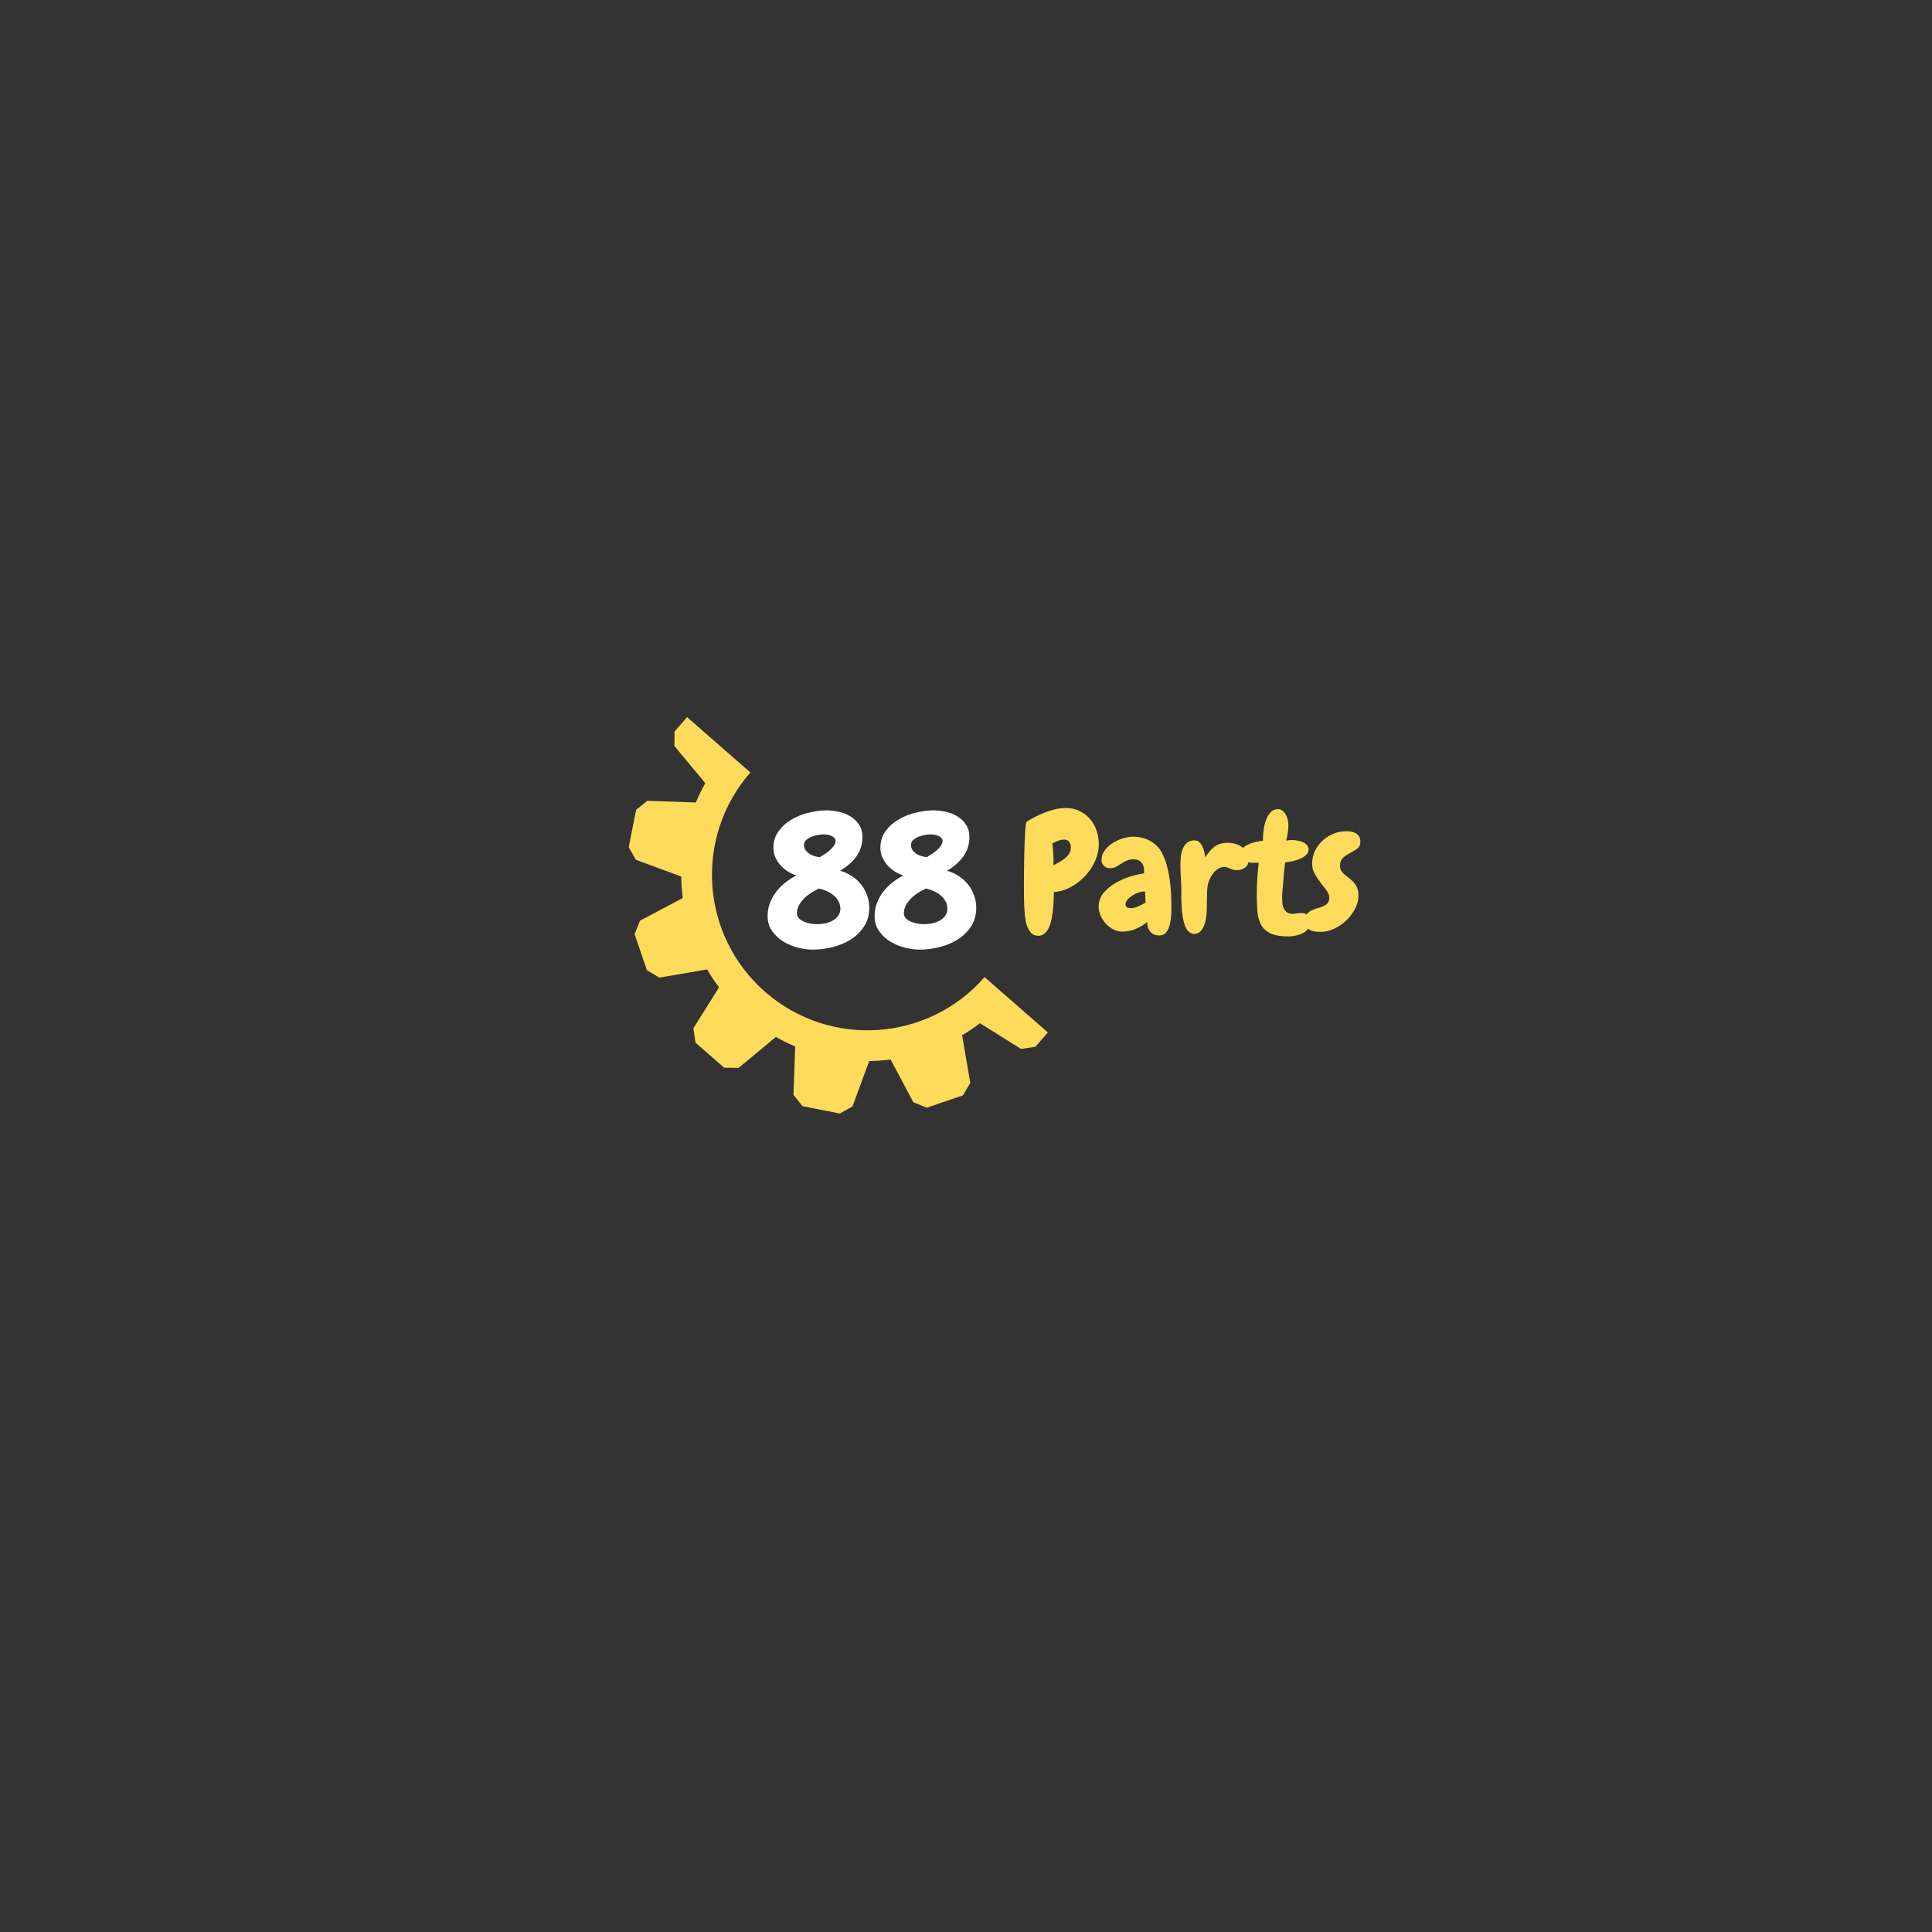 <?xml version="1.0" encoding="UTF-8"?>
<!DOCTYPE svg PUBLIC '-//W3C//DTD SVG 1.0//EN'
          'http://www.w3.org/TR/2001/REC-SVG-20010904/DTD/svg10.dtd'>
<svg height="375" version="1.0" viewBox="0 0 375 375" width="375" xmlns="http://www.w3.org/2000/svg" xmlns:xlink="http://www.w3.org/1999/xlink"
><rect x="0" y="0" width="375" height="375" fill="#333333" stroke="none"/><defs
  ><clipPath id="a"
    ><path d="M 122 139 L 204 139 L 204 217 L 122 217 Z M 122 139"
    /></clipPath
    ><clipPath id="b"
    ><path d="M 172.789 235.41 L 102.766 174.211 L 133.363 139.199 L 203.391 200.398 Z M 172.789 235.41"
    /></clipPath
    ><clipPath id="c"
    ><path d="M 172.789 235.41 L 102.766 174.211 L 133.363 139.199 L 203.391 200.398 Z M 172.789 235.41"
    /></clipPath
  ></defs
  ><g clip-path="url(#a)"
  ><g clip-path="url(#b)"
    ><g clip-path="url(#c)"
      ><path d="M 130.898 144.789 L 136.902 152.016 C 136.211 153.238 135.598 154.492 135.059 155.766 L 125.672 155.434 C 124.836 156.094 124.305 156.516 123.473 157.176 L 122.039 164.434 C 122.559 165.359 122.895 165.953 123.414 166.879 L 132.234 170.141 C 132.25 171.531 132.344 172.918 132.516 174.301 L 124.211 178.711 C 123.82 179.699 123.566 180.332 123.176 181.32 L 125.566 188.32 C 126.48 188.863 127.066 189.211 127.977 189.754 L 137.238 188.168 C 137.941 189.359 138.719 190.516 139.566 191.633 L 134.582 199.602 C 134.738 200.652 134.84 201.328 134.992 202.379 L 140.562 207.242 C 141.625 207.258 142.305 207.266 143.367 207.277 L 150.598 201.273 C 151.816 201.965 153.07 202.578 154.344 203.117 L 154.012 212.504 C 154.672 213.34 155.098 213.871 155.758 214.703 L 163.012 216.137 C 163.938 215.617 164.531 215.281 165.461 214.762 L 168.719 205.941 C 170.109 205.926 171.5 205.832 172.879 205.66 L 177.293 213.965 C 178.277 214.355 178.914 214.609 179.898 215 L 186.898 212.609 C 187.441 211.695 187.789 211.109 188.332 210.199 L 186.746 200.938 C 187.938 200.234 189.098 199.457 190.215 198.609 L 198.18 203.594 C 199.23 203.438 199.906 203.336 200.957 203.184 L 203.391 200.398 L 191.105 189.66 C 180.137 202.215 161.066 203.496 148.516 192.527 C 135.961 181.555 134.68 162.488 145.648 149.934 L 133.363 139.199 L 130.934 141.98 C 130.918 143.043 130.91 143.727 130.898 144.789" fill="#ffdb5b"
      /></g
    ></g
  ></g
  ><g fill="#fff"
  ><g
    ><g
      ><path d="M 20.078 -6.344 C 20.078 -4.926 19.734 -3.703 19.047 -2.672 C 18.367 -1.641 17.5 -0.789 16.438 -0.125 C 15.375 0.531 14.195 1.016 12.906 1.328 C 11.613 1.648 10.348 1.812 9.109 1.812 C 8.203 1.812 7.234 1.68 6.203 1.422 C 5.172 1.16 4.223 0.758 3.359 0.219 C 2.492 -0.312 1.773 -0.988 1.203 -1.812 C 0.629 -2.633 0.344 -3.594 0.344 -4.688 C 0.344 -5.582 0.488 -6.422 0.781 -7.203 C 1.082 -7.992 1.488 -8.727 2 -9.406 C 2.52 -10.082 3.113 -10.68 3.781 -11.203 C 4.457 -11.734 5.172 -12.191 5.922 -12.578 C 5.359 -12.766 4.805 -13.023 4.266 -13.359 C 3.734 -13.703 3.258 -14.102 2.844 -14.562 C 2.438 -15.02 2.102 -15.535 1.844 -16.109 C 1.594 -16.68 1.469 -17.285 1.469 -17.922 C 1.469 -19.18 1.805 -20.27 2.484 -21.188 C 3.16 -22.113 4.008 -22.875 5.031 -23.469 C 6.062 -24.062 7.176 -24.5 8.375 -24.781 C 9.57 -25.07 10.695 -25.219 11.75 -25.219 C 12.551 -25.219 13.363 -25.125 14.188 -24.938 C 15.008 -24.758 15.754 -24.461 16.422 -24.047 C 17.098 -23.641 17.656 -23.102 18.094 -22.438 C 18.531 -21.781 18.75 -20.984 18.75 -20.047 C 18.75 -18.586 18.332 -17.301 17.5 -16.188 C 16.664 -15.082 15.629 -14.188 14.391 -13.5 C 15.191 -13.289 15.941 -12.957 16.641 -12.5 C 17.336 -12.051 17.941 -11.508 18.453 -10.875 C 18.961 -10.25 19.359 -9.547 19.641 -8.766 C 19.93 -7.992 20.078 -7.188 20.078 -6.344 Z M 13.531 -19.266 C 13.531 -19.535 13.441 -19.75 13.266 -19.906 C 13.098 -20.07 12.895 -20.203 12.656 -20.297 C 12.414 -20.398 12.164 -20.469 11.906 -20.5 C 11.645 -20.539 11.422 -20.562 11.234 -20.562 C 10.961 -20.562 10.609 -20.523 10.172 -20.453 C 9.742 -20.391 9.32 -20.273 8.906 -20.109 C 8.5 -19.953 8.145 -19.742 7.844 -19.484 C 7.551 -19.223 7.406 -18.91 7.406 -18.547 C 7.406 -18.148 7.504 -17.805 7.703 -17.516 C 7.91 -17.234 8.164 -16.988 8.469 -16.781 C 8.781 -16.582 9.113 -16.43 9.469 -16.328 C 9.82 -16.223 10.16 -16.16 10.484 -16.141 C 10.711 -16.273 11 -16.453 11.344 -16.672 C 11.688 -16.891 12.023 -17.141 12.359 -17.422 C 12.691 -17.711 12.969 -18.008 13.188 -18.312 C 13.414 -18.625 13.531 -18.941 13.531 -19.266 Z M 14.469 -6.141 C 14.469 -6.68 14.336 -7.176 14.078 -7.625 C 13.828 -8.07 13.504 -8.453 13.109 -8.766 C 12.711 -9.086 12.266 -9.359 11.766 -9.578 C 11.273 -9.797 10.789 -9.953 10.312 -10.047 C 9.852 -9.836 9.375 -9.578 8.875 -9.266 C 8.375 -8.961 7.91 -8.602 7.484 -8.188 C 7.066 -7.781 6.719 -7.328 6.438 -6.828 C 6.164 -6.336 6.031 -5.812 6.031 -5.25 C 6.031 -4.832 6.176 -4.484 6.469 -4.203 C 6.77 -3.93 7.125 -3.719 7.531 -3.562 C 7.945 -3.406 8.379 -3.289 8.828 -3.219 C 9.273 -3.156 9.645 -3.125 9.938 -3.125 C 10.395 -3.125 10.891 -3.172 11.422 -3.266 C 11.961 -3.367 12.457 -3.539 12.906 -3.781 C 13.352 -4.02 13.723 -4.332 14.016 -4.719 C 14.316 -5.113 14.469 -5.586 14.469 -6.141 Z M 14.469 -6.141" transform="translate(148.651 182.511)"
      /></g
    ></g
  ></g
  ><g fill="#fff"
  ><g
    ><g
      ><path d="M 20.078 -6.344 C 20.078 -4.926 19.734 -3.703 19.047 -2.672 C 18.367 -1.641 17.5 -0.789 16.438 -0.125 C 15.375 0.531 14.195 1.016 12.906 1.328 C 11.613 1.648 10.348 1.812 9.109 1.812 C 8.203 1.812 7.234 1.68 6.203 1.422 C 5.172 1.16 4.223 0.758 3.359 0.219 C 2.492 -0.312 1.773 -0.988 1.203 -1.812 C 0.629 -2.633 0.344 -3.594 0.344 -4.688 C 0.344 -5.582 0.488 -6.422 0.781 -7.203 C 1.082 -7.992 1.488 -8.727 2 -9.406 C 2.52 -10.082 3.113 -10.68 3.781 -11.203 C 4.457 -11.734 5.172 -12.191 5.922 -12.578 C 5.359 -12.766 4.805 -13.023 4.266 -13.359 C 3.734 -13.703 3.258 -14.102 2.844 -14.562 C 2.438 -15.02 2.102 -15.535 1.844 -16.109 C 1.594 -16.68 1.469 -17.285 1.469 -17.922 C 1.469 -19.18 1.805 -20.27 2.484 -21.188 C 3.16 -22.113 4.008 -22.875 5.031 -23.469 C 6.062 -24.062 7.176 -24.5 8.375 -24.781 C 9.57 -25.07 10.695 -25.219 11.75 -25.219 C 12.551 -25.219 13.363 -25.125 14.188 -24.938 C 15.008 -24.758 15.754 -24.461 16.422 -24.047 C 17.098 -23.641 17.656 -23.102 18.094 -22.438 C 18.531 -21.781 18.75 -20.984 18.75 -20.047 C 18.75 -18.586 18.332 -17.301 17.5 -16.188 C 16.664 -15.082 15.629 -14.188 14.391 -13.5 C 15.191 -13.289 15.941 -12.957 16.641 -12.5 C 17.336 -12.051 17.941 -11.508 18.453 -10.875 C 18.961 -10.25 19.359 -9.547 19.641 -8.766 C 19.93 -7.992 20.078 -7.188 20.078 -6.344 Z M 13.531 -19.266 C 13.531 -19.535 13.441 -19.75 13.266 -19.906 C 13.098 -20.07 12.895 -20.203 12.656 -20.297 C 12.414 -20.398 12.164 -20.469 11.906 -20.5 C 11.645 -20.539 11.422 -20.562 11.234 -20.562 C 10.961 -20.562 10.609 -20.523 10.172 -20.453 C 9.742 -20.391 9.32 -20.273 8.906 -20.109 C 8.5 -19.953 8.145 -19.742 7.844 -19.484 C 7.551 -19.223 7.406 -18.91 7.406 -18.547 C 7.406 -18.148 7.504 -17.805 7.703 -17.516 C 7.91 -17.234 8.164 -16.988 8.469 -16.781 C 8.781 -16.582 9.113 -16.43 9.469 -16.328 C 9.82 -16.223 10.16 -16.16 10.484 -16.141 C 10.711 -16.273 11 -16.453 11.344 -16.672 C 11.688 -16.891 12.023 -17.141 12.359 -17.422 C 12.691 -17.711 12.969 -18.008 13.188 -18.312 C 13.414 -18.625 13.531 -18.941 13.531 -19.266 Z M 14.469 -6.141 C 14.469 -6.68 14.336 -7.176 14.078 -7.625 C 13.828 -8.07 13.504 -8.453 13.109 -8.766 C 12.711 -9.086 12.266 -9.359 11.766 -9.578 C 11.273 -9.797 10.789 -9.953 10.312 -10.047 C 9.852 -9.836 9.375 -9.578 8.875 -9.266 C 8.375 -8.961 7.91 -8.602 7.484 -8.188 C 7.066 -7.781 6.719 -7.328 6.438 -6.828 C 6.164 -6.336 6.031 -5.812 6.031 -5.25 C 6.031 -4.832 6.176 -4.484 6.469 -4.203 C 6.77 -3.93 7.125 -3.719 7.531 -3.562 C 7.945 -3.406 8.379 -3.289 8.828 -3.219 C 9.273 -3.156 9.645 -3.125 9.938 -3.125 C 10.395 -3.125 10.891 -3.172 11.422 -3.266 C 11.961 -3.367 12.457 -3.539 12.906 -3.781 C 13.352 -4.02 13.723 -4.332 14.016 -4.719 C 14.316 -5.113 14.469 -5.586 14.469 -6.141 Z M 14.469 -6.141" transform="translate(169.414 182.511)"
      /></g
    ></g
  ></g
  ><g fill="#ffdb5b"
  ><g
    ><g
      ><path d="M 15.5 -16.828 C 15.5 -15.691 15.254 -14.578 14.766 -13.484 C 14.273 -12.398 13.617 -11.426 12.797 -10.562 C 11.984 -9.695 11.051 -8.984 10 -8.422 C 8.957 -7.867 7.883 -7.562 6.781 -7.5 C 6.758 -7.125 6.742 -6.645 6.734 -6.062 C 6.723 -5.488 6.688 -4.891 6.625 -4.266 C 6.562 -3.641 6.473 -3.008 6.359 -2.375 C 6.242 -1.75 6.078 -1.188 5.859 -0.688 C 5.641 -0.188 5.352 0.219 5 0.531 C 4.656 0.844 4.234 1 3.734 1 C 3.148 1 2.688 0.805 2.344 0.422 C 2 0.035 1.734 -0.426 1.547 -0.969 C 1.367 -1.52 1.25 -2.094 1.188 -2.688 C 1.125 -3.281 1.082 -3.785 1.062 -4.203 C 1.02 -4.805 0.992 -5.398 0.984 -5.984 C 0.973 -6.578 0.969 -7.176 0.969 -7.781 C 0.969 -8.051 0.969 -8.555 0.969 -9.297 C 0.969 -10.047 0.973 -10.895 0.984 -11.844 C 0.992 -12.801 1.008 -13.797 1.031 -14.828 C 1.051 -15.867 1.082 -16.832 1.125 -17.719 C 1.164 -18.602 1.211 -19.359 1.266 -19.984 C 1.316 -20.617 1.383 -20.988 1.469 -21.094 C 1.488 -21.113 1.551 -21.16 1.656 -21.234 C 1.77 -21.305 1.891 -21.379 2.016 -21.453 C 2.141 -21.523 2.254 -21.594 2.359 -21.656 C 2.461 -21.719 2.535 -21.758 2.578 -21.781 C 3.535 -22.32 4.586 -22.789 5.734 -23.188 C 6.891 -23.594 8.035 -23.797 9.172 -23.797 C 10.129 -23.797 11 -23.598 11.781 -23.203 C 12.57 -22.816 13.242 -22.305 13.797 -21.672 C 14.348 -21.035 14.77 -20.289 15.062 -19.438 C 15.352 -18.594 15.5 -17.723 15.5 -16.828 Z M 10.078 -16.109 C 10.078 -16.523 9.977 -16.891 9.781 -17.203 C 9.582 -17.516 9.25 -17.672 8.781 -17.672 C 8.383 -17.672 7.988 -17.594 7.594 -17.438 C 7.195 -17.281 6.832 -17.117 6.5 -16.953 C 6.562 -16.211 6.617 -15.5 6.672 -14.812 C 6.723 -14.125 6.727 -13.414 6.688 -12.688 C 7.02 -12.852 7.383 -13.047 7.781 -13.266 C 8.176 -13.484 8.539 -13.727 8.875 -14 C 9.219 -14.27 9.504 -14.578 9.734 -14.922 C 9.961 -15.266 10.078 -15.66 10.078 -16.109 Z M 10.078 -16.109" transform="translate(197.777 180.635)"
      /></g
    ></g
  ></g
  ><g fill="#ffdb5b"
  ><g
    ><g
      ><path d="M 14.281 -4.422 C 14.281 -4.047 14.266 -3.555 14.234 -2.953 C 14.203 -2.348 14.113 -1.754 13.969 -1.172 C 13.82 -0.598 13.594 -0.102 13.281 0.312 C 12.969 0.727 12.523 0.938 11.953 0.938 C 11.18 0.938 10.586 0.688 10.172 0.188 C 9.754 -0.312 9.555 -0.938 9.578 -1.688 C 8.898 -1.102 8.141 -0.645 7.297 -0.312 C 6.453 0.02 5.586 0.188 4.703 0.188 C 4.098 0.188 3.523 0.039 2.984 -0.25 C 2.441 -0.539 1.957 -0.914 1.531 -1.375 C 1.113 -1.844 0.781 -2.363 0.531 -2.938 C 0.281 -3.508 0.156 -4.078 0.156 -4.641 C 0.156 -5.648 0.461 -6.531 1.078 -7.281 C 1.703 -8.031 2.461 -8.672 3.359 -9.203 C 4.254 -9.742 5.207 -10.172 6.219 -10.484 C 7.238 -10.797 8.148 -11.004 8.953 -11.109 C 8.953 -11.211 8.957 -11.305 8.969 -11.391 C 8.977 -11.473 8.984 -11.566 8.984 -11.672 C 8.984 -12.328 8.801 -12.852 8.438 -13.25 C 8.082 -13.645 7.582 -13.844 6.938 -13.844 C 6.414 -13.844 5.961 -13.754 5.578 -13.578 C 5.203 -13.398 4.848 -13.203 4.516 -12.984 C 4.18 -12.766 3.848 -12.562 3.516 -12.375 C 3.18 -12.195 2.805 -12.109 2.391 -12.109 C 1.922 -12.109 1.523 -12.254 1.203 -12.547 C 0.879 -12.848 0.719 -13.227 0.719 -13.688 C 0.719 -14.375 0.922 -15 1.328 -15.562 C 1.742 -16.133 2.258 -16.613 2.875 -17 C 3.488 -17.383 4.156 -17.688 4.875 -17.906 C 5.602 -18.125 6.27 -18.234 6.875 -18.234 C 7.438 -18.234 8 -18.164 8.562 -18.031 C 9.133 -17.895 9.672 -17.688 10.172 -17.406 C 10.672 -17.125 11.125 -16.773 11.531 -16.359 C 11.938 -15.953 12.27 -15.477 12.531 -14.938 C 12.906 -14.164 13.207 -13.344 13.438 -12.469 C 13.664 -11.602 13.844 -10.711 13.969 -9.797 C 14.094 -8.891 14.176 -7.984 14.219 -7.078 C 14.258 -6.172 14.281 -5.285 14.281 -4.422 Z M 9.266 -5.438 L 9.172 -7.562 C 9.129 -7.562 9.086 -7.566 9.047 -7.578 C 9.004 -7.586 8.957 -7.594 8.906 -7.594 C 8.633 -7.594 8.297 -7.523 7.891 -7.391 C 7.484 -7.254 7.094 -7.066 6.719 -6.828 C 6.344 -6.586 6.023 -6.32 5.766 -6.031 C 5.504 -5.738 5.375 -5.43 5.375 -5.109 C 5.375 -4.816 5.477 -4.617 5.688 -4.516 C 5.895 -4.41 6.133 -4.359 6.406 -4.359 C 6.863 -4.359 7.352 -4.477 7.875 -4.719 C 8.395 -4.957 8.859 -5.195 9.266 -5.438 Z M 9.266 -5.438" transform="translate(213.089 180.635)"
      /></g
    ></g
  ></g
  ><g fill="#ffdb5b"
  ><g
    ><g
      ><path d="M 11.828 -11.734 C 11.535 -11.711 11.285 -11.738 11.078 -11.812 C 10.867 -11.883 10.66 -11.961 10.453 -12.047 C 10.266 -12.129 10.078 -12.207 9.891 -12.281 C 9.703 -12.352 9.492 -12.379 9.266 -12.359 C 8.836 -12.336 8.461 -12.223 8.141 -12.016 C 7.816 -11.805 7.523 -11.547 7.266 -11.234 C 7.004 -10.922 6.781 -10.57 6.594 -10.188 C 6.406 -9.801 6.258 -9.422 6.156 -9.047 C 6.094 -8.785 6.047 -8.398 6.016 -7.891 C 5.984 -7.379 5.969 -6.832 5.969 -6.25 C 5.945 -5.633 5.938 -5.055 5.938 -4.516 C 5.938 -3.973 5.914 -3.547 5.875 -3.234 C 5.852 -2.898 5.801 -2.504 5.719 -2.047 C 5.633 -1.598 5.5 -1.176 5.312 -0.781 C 5.133 -0.383 4.898 -0.051 4.609 0.219 C 4.316 0.488 3.941 0.625 3.484 0.625 C 3.129 0.625 2.82 0.52 2.562 0.312 C 2.301 0.102 2.078 -0.172 1.891 -0.516 C 1.711 -0.859 1.566 -1.258 1.453 -1.719 C 1.336 -2.188 1.25 -2.66 1.188 -3.141 C 1.125 -3.641 1.078 -4.141 1.047 -4.641 C 1.016 -5.148 0.992 -5.629 0.984 -6.078 C 0.973 -6.523 0.973 -6.938 0.984 -7.312 C 0.992 -7.688 1 -7.988 1 -8.219 C 0.977 -8.957 0.941 -9.695 0.891 -10.438 C 0.836 -11.176 0.812 -11.914 0.812 -12.656 C 0.812 -13.113 0.832 -13.625 0.875 -14.188 C 0.914 -14.75 1.031 -15.273 1.219 -15.766 C 1.406 -16.266 1.68 -16.68 2.047 -17.016 C 2.422 -17.348 2.93 -17.516 3.578 -17.516 C 3.93 -17.516 4.234 -17.398 4.484 -17.172 C 4.734 -16.941 4.938 -16.656 5.094 -16.312 C 5.25 -15.977 5.367 -15.625 5.453 -15.25 C 5.547 -14.875 5.602 -14.531 5.625 -14.219 C 6.125 -15.031 6.688 -15.691 7.312 -16.203 C 7.938 -16.723 8.754 -17.004 9.766 -17.047 C 10.266 -17.066 10.758 -17.02 11.25 -16.906 C 11.738 -16.789 12.188 -16.598 12.594 -16.328 C 13.008 -16.066 13.348 -15.727 13.609 -15.312 C 13.867 -14.895 14.008 -14.406 14.031 -13.844 C 14.07 -13.176 13.875 -12.66 13.438 -12.297 C 13 -11.941 12.461 -11.754 11.828 -11.734 Z M 11.828 -11.734" transform="translate(228.306 180.635)"
      /></g
    ></g
  ></g
  ><g fill="#ffdb5b"
  ><g
    ><g
      ><path d="M 8.25 1.125 C 6.77 1.125 5.613 0.93 4.781 0.547 C 3.957 0.16 3.344 -0.383 2.938 -1.094 C 2.531 -1.812 2.285 -2.672 2.203 -3.672 C 2.117 -4.672 2.078 -5.789 2.078 -7.031 C 2.078 -8.008 2.109 -8.992 2.172 -9.984 C 2.234 -10.984 2.328 -12.051 2.453 -13.188 C 2.16 -13.188 1.926 -13.18 1.75 -13.172 C 1.582 -13.16 1.445 -13.156 1.344 -13.156 C 0.676 -13.156 0.098 -13.301 -0.391 -13.594 C -0.879 -13.883 -1.125 -14.332 -1.125 -14.938 C -1.125 -15.312 -0.984 -15.645 -0.703 -15.938 C -0.422 -16.238 -0.062 -16.492 0.375 -16.703 C 0.812 -16.91 1.285 -17.078 1.797 -17.203 C 2.316 -17.328 2.805 -17.41 3.266 -17.453 C 3.266 -18.035 3.305 -18.68 3.391 -19.391 C 3.473 -20.109 3.625 -20.773 3.844 -21.391 C 4.062 -22.004 4.359 -22.52 4.734 -22.938 C 5.109 -23.363 5.594 -23.578 6.188 -23.578 C 6.52 -23.578 6.816 -23.473 7.078 -23.266 C 7.336 -23.066 7.551 -22.816 7.719 -22.516 C 7.883 -22.211 8.008 -21.875 8.094 -21.5 C 8.176 -21.125 8.219 -20.758 8.219 -20.406 C 8.219 -19.988 8.188 -19.555 8.125 -19.109 C 8.062 -18.672 7.945 -18.129 7.781 -17.484 C 8.133 -17.523 8.375 -17.551 8.5 -17.562 C 8.625 -17.57 8.738 -17.578 8.844 -17.578 C 9.207 -17.578 9.582 -17.547 9.969 -17.484 C 10.352 -17.422 10.707 -17.316 11.031 -17.172 C 11.352 -17.023 11.617 -16.832 11.828 -16.594 C 12.035 -16.352 12.141 -16.062 12.141 -15.719 C 12.141 -15.344 11.988 -15.008 11.688 -14.719 C 11.383 -14.426 11.004 -14.176 10.547 -13.969 C 10.086 -13.758 9.594 -13.598 9.062 -13.484 C 8.539 -13.367 8.051 -13.289 7.594 -13.25 C 7.469 -12.383 7.379 -11.594 7.328 -10.875 C 7.273 -10.156 7.219 -9.426 7.156 -8.688 C 7.113 -8.332 7.078 -7.973 7.047 -7.609 C 7.016 -7.242 7 -6.875 7 -6.5 C 7 -6.227 7.008 -5.906 7.031 -5.531 C 7.051 -5.164 7.125 -4.816 7.25 -4.484 C 7.375 -4.148 7.57 -3.863 7.844 -3.625 C 8.113 -3.383 8.492 -3.266 8.984 -3.266 C 9.273 -3.266 9.578 -3.289 9.891 -3.344 C 10.203 -3.395 10.516 -3.422 10.828 -3.422 C 11.367 -3.422 11.758 -3.234 12 -2.859 C 12.238 -2.484 12.359 -2 12.359 -1.406 C 12.359 -0.969 12.227 -0.586 11.969 -0.266 C 11.707 0.055 11.379 0.316 10.984 0.516 C 10.586 0.711 10.141 0.863 9.641 0.969 C 9.148 1.07 8.688 1.125 8.25 1.125 Z M 8.25 1.125" transform="translate(241.86 180.635)"
      /></g
    ></g
  ></g
  ><g fill="#ffdb5b"
  ><g
    ><g
      ><path d="M 10.141 -17.266 C 10.141 -16.66 9.93 -16.207 9.516 -15.906 C 9.109 -15.613 8.656 -15.336 8.156 -15.078 C 7.656 -14.816 7.203 -14.508 6.797 -14.156 C 6.391 -13.801 6.188 -13.27 6.188 -12.562 C 6.188 -12.176 6.273 -11.848 6.453 -11.578 C 6.629 -11.305 6.848 -11.062 7.109 -10.844 C 7.367 -10.625 7.656 -10.398 7.969 -10.172 C 8.281 -9.941 8.566 -9.68 8.828 -9.391 C 9.098 -9.098 9.32 -8.738 9.5 -8.312 C 9.676 -7.895 9.766 -7.383 9.766 -6.781 C 9.766 -5.906 9.535 -5.039 9.078 -4.188 C 8.629 -3.344 8.055 -2.586 7.359 -1.922 C 6.66 -1.266 5.867 -0.738 4.984 -0.344 C 4.109 0.051 3.242 0.25 2.391 0.25 C 2.035 0.25 1.676 0.223 1.312 0.172 C 0.957 0.117 0.641 0.02 0.359 -0.125 C 0.078 -0.27 -0.156 -0.473 -0.344 -0.734 C -0.531 -0.992 -0.625 -1.332 -0.625 -1.75 C -0.625 -2.344 -0.508 -2.801 -0.281 -3.125 C -0.051 -3.445 0.238 -3.703 0.594 -3.891 C 0.945 -4.078 1.328 -4.223 1.734 -4.328 C 2.148 -4.43 2.535 -4.562 2.891 -4.719 C 3.242 -4.875 3.535 -5.078 3.766 -5.328 C 3.992 -5.586 4.109 -5.945 4.109 -6.406 C 4.109 -6.844 3.938 -7.297 3.594 -7.766 C 3.25 -8.234 2.867 -8.734 2.453 -9.266 C 2.035 -9.805 1.648 -10.379 1.297 -10.984 C 0.953 -11.586 0.781 -12.258 0.781 -13 C 0.781 -13.895 0.961 -14.723 1.328 -15.484 C 1.703 -16.254 2.195 -16.922 2.812 -17.484 C 3.426 -18.047 4.129 -18.488 4.922 -18.812 C 5.723 -19.133 6.562 -19.297 7.438 -19.297 C 7.77 -19.297 8.098 -19.266 8.422 -19.203 C 8.742 -19.141 9.031 -19.031 9.281 -18.875 C 9.539 -18.719 9.75 -18.508 9.906 -18.25 C 10.062 -17.988 10.141 -17.66 10.141 -17.266 Z M 10.141 -17.266" transform="translate(253.909 180.635)"
      /></g
    ></g
  ></g
></svg
>
